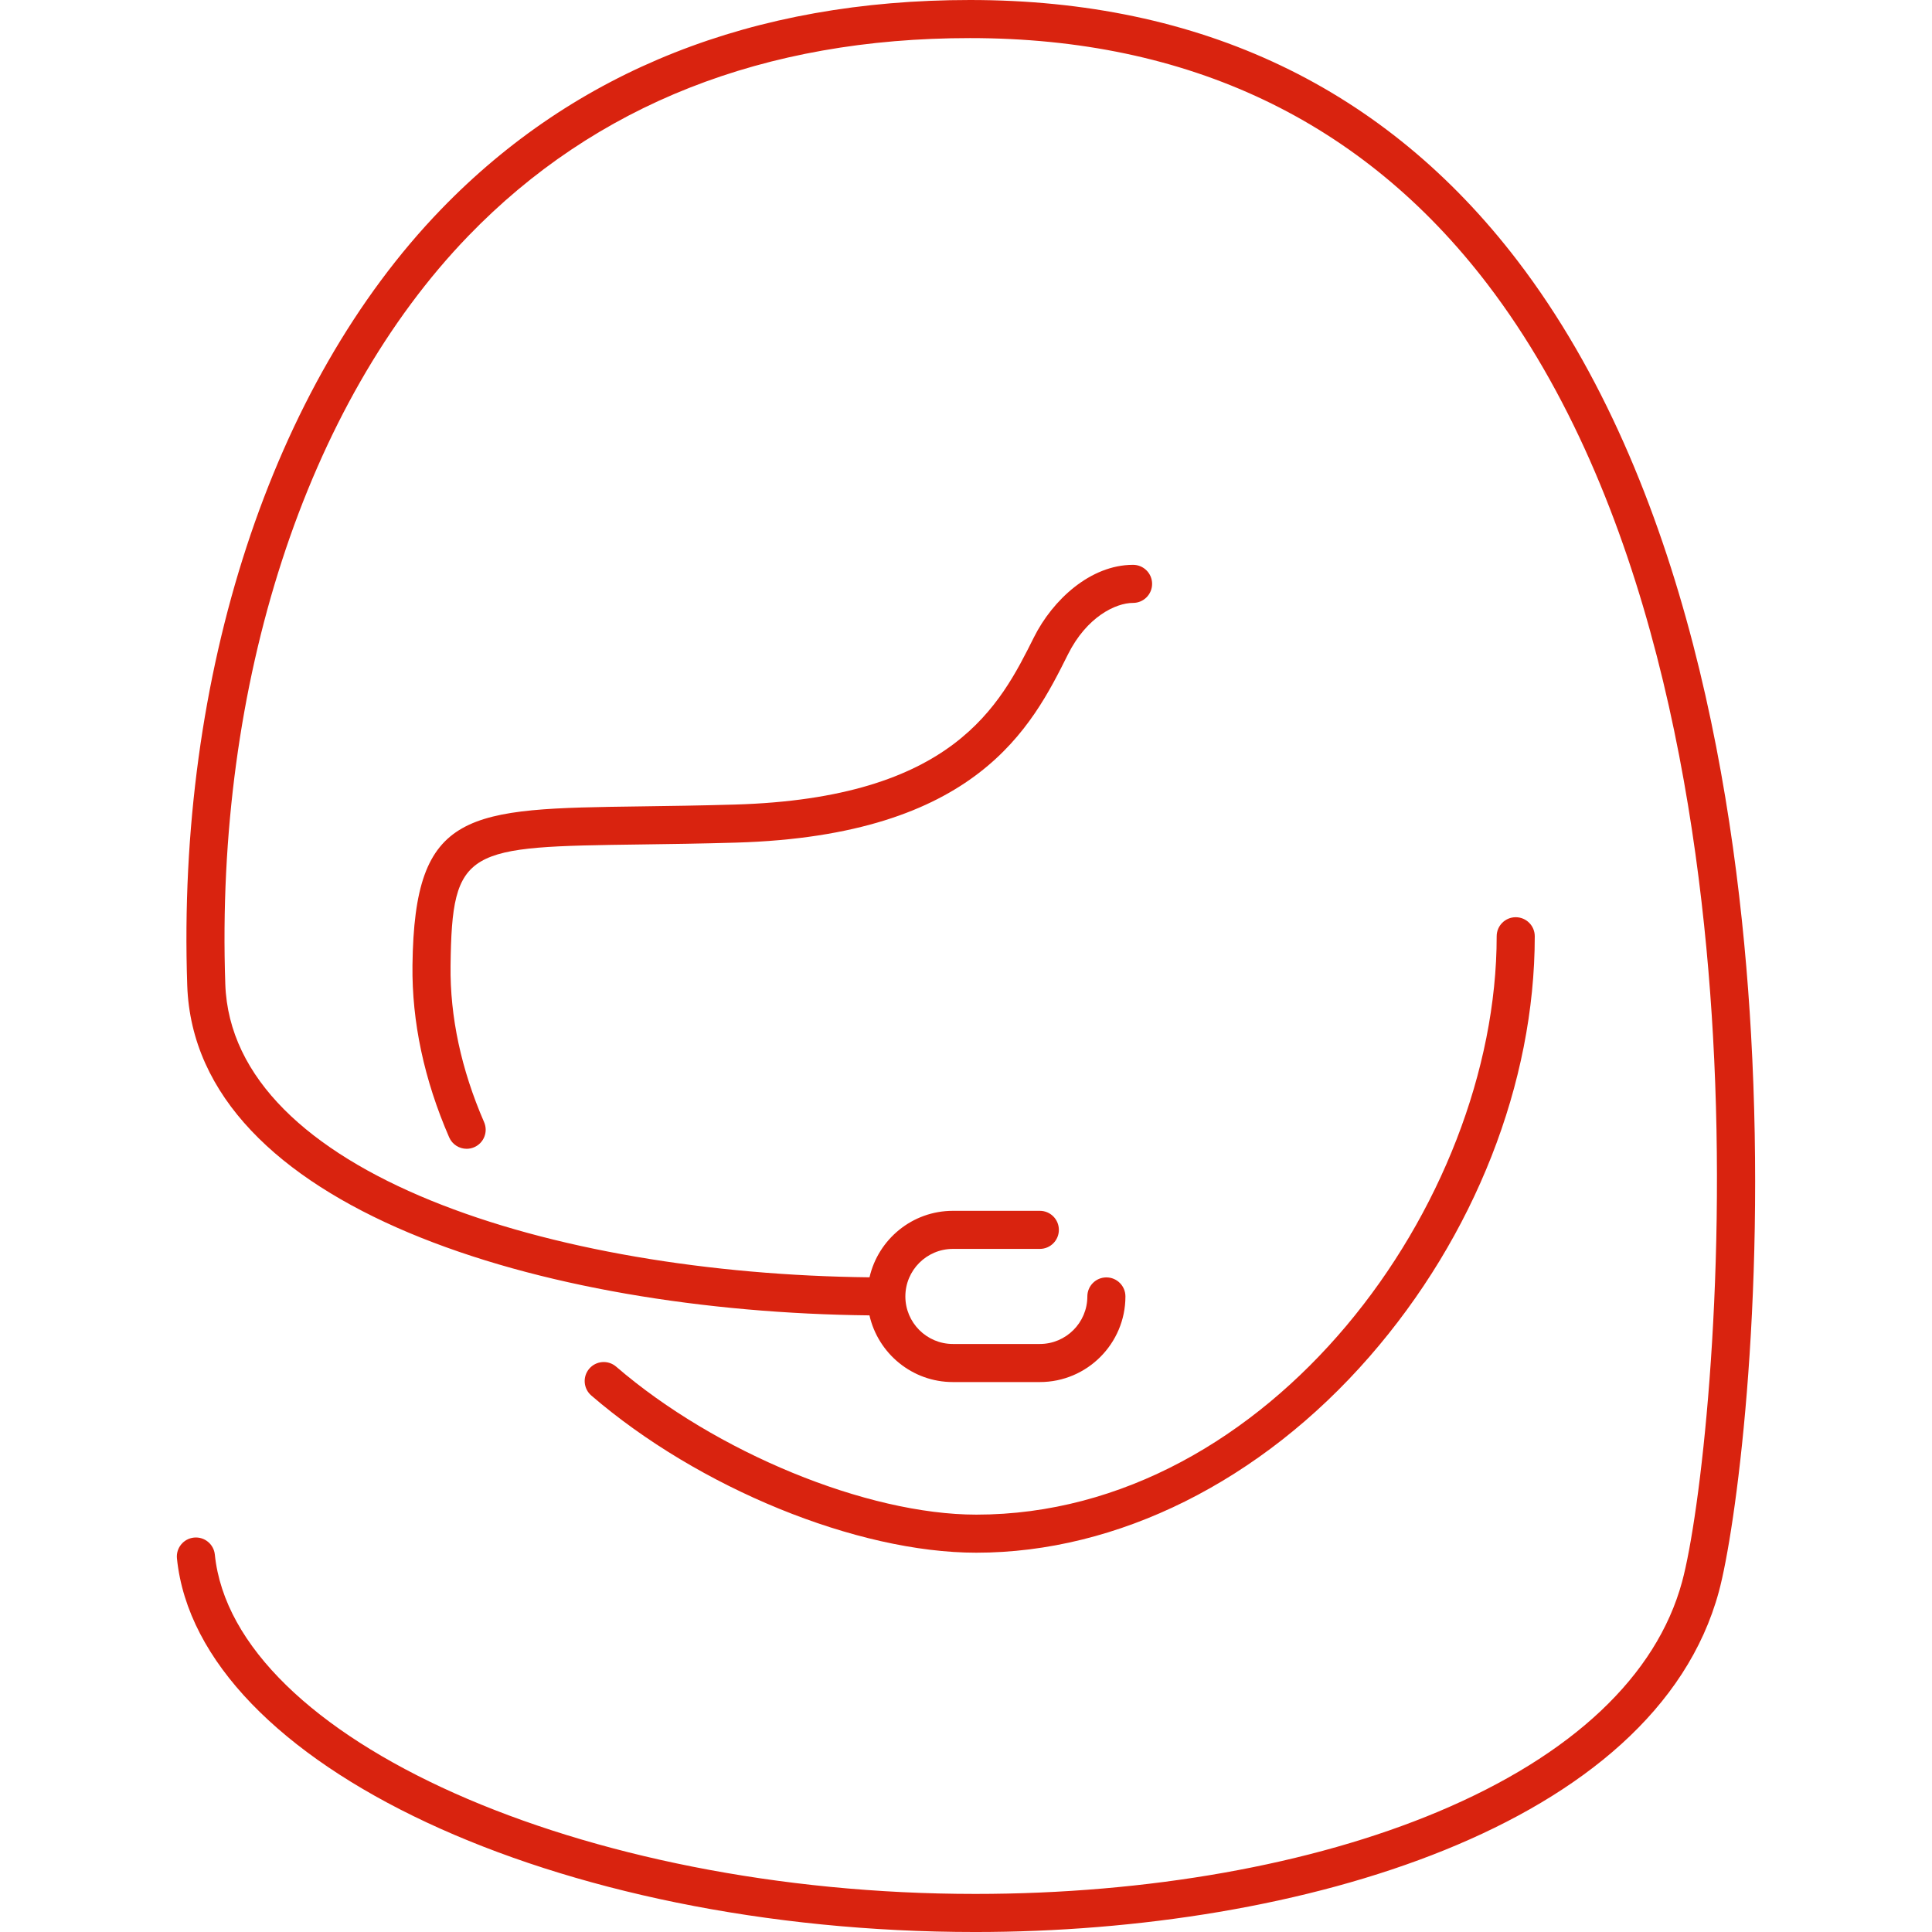 <?xml version="1.0" encoding="iso-8859-1"?>
<!-- Uploaded to: SVG Repo, www.svgrepo.com, Generator: SVG Repo Mixer Tools -->
<!DOCTYPE svg PUBLIC "-//W3C//DTD SVG 1.1//EN" "http://www.w3.org/Graphics/SVG/1.1/DTD/svg11.dtd">
<svg fill="#D9230F" version="1.1" id="Capa_1" xmlns="http://www.w3.org/2000/svg" xmlns:xlink="http://www.w3.org/1999/xlink" 
	 width="800px" height="800px" viewBox="0 0 443.553 443.553"
	 xml:space="preserve">
<g>
	<g>
		<path d="M141.458,313.76c-1.829-1.575-4.588-1.371-6.166,0.457c-1.575,1.828-1.371,4.588,0.457,6.165
			c24.657,21.25,61.004,36.092,88.386,36.092c32.435,0,65.341-16.406,90.278-45.015c24.111-27.659,37.941-62.835,37.941-96.509
			c0-2.415-1.957-4.372-4.372-4.372s-4.371,1.957-4.371,4.372c0,61.404-52.189,132.783-119.477,132.783
			C199.07,347.731,164.298,333.445,141.458,313.76z"/>
		<path d="M147.304,193.871c6.347-0.086,13.541-0.186,21.646-0.42c55.438-1.608,67.958-26.657,76.243-43.231
			c4.282-8.566,10.916-11.803,14.939-11.803c2.415,0,4.371-1.957,4.371-4.371c0-2.415-1.956-4.372-4.371-4.372
			c-9.808,0-18.482,8.082-22.76,16.638c-7.793,15.59-18.465,36.944-68.676,38.4c-8.038,0.234-15.195,0.331-21.511,0.418
			c-39.984,0.545-52.051,0.71-52.489,36.465c-0.159,12.99,2.675,26.286,8.425,39.518c0.715,1.647,2.324,2.63,4.013,2.63
			c0.581,0,1.171-0.115,1.74-0.364c2.215-0.961,3.229-3.537,2.268-5.751c-5.254-12.093-7.846-24.181-7.701-35.928
			C103.771,194.465,107.059,194.42,147.304,193.871z"/>
		<path d="M402.008,237.423c-2.971-52.91-14.686-126.667-53.628-177.576C318.002,20.135,275.716,0,222.698,0
			c-49.76,0-90.629,16.181-121.469,48.098C62.316,88.366,40.544,154.962,42.987,226.242c1.755,51.176,81.67,74.954,156.626,75.744
			c1.986,8.75,9.811,15.31,19.154,15.31h19.959c10.836,0,19.652-8.818,19.652-19.658c0-2.414-1.957-4.371-4.371-4.371
			c-2.415,0-4.372,1.957-4.372,4.371c0,6.019-4.895,10.915-10.909,10.915h-19.959c-6.017,0-10.913-4.896-10.913-10.915
			c0-6.017,4.896-10.912,10.913-10.912h19.959c2.415,0,4.371-1.957,4.371-4.372c0-2.414-1.956-4.371-4.371-4.371h-19.959
			c-9.325,0-17.14,6.534-19.142,15.264c-73.017-0.787-146.411-23.868-147.901-67.301c-2.364-68.96,18.491-133.173,55.789-171.771
			c29.129-30.145,67.883-45.43,115.183-45.43c50.153,0,90.101,18.981,118.739,56.416c37.592,49.144,48.942,121.069,51.843,172.754
			c3.256,57.986-3.018,110.172-7.101,125.228c-5.859,21.606-25.237,39.867-56.042,52.807
			c-28.958,12.163-66.682,18.861-106.224,18.861c-90.338,0-170.29-35.676-174.589-77.903c-0.245-2.401-2.383-4.149-4.793-3.906
			c-2.402,0.246-4.151,2.39-3.906,4.792c4.815,47.291,87.037,85.761,183.287,85.761c74.425,0,156.072-24.156,170.704-78.122
			C398.402,351.475,405.514,299.871,402.008,237.423z"/>
	</g>
</g>
</svg>